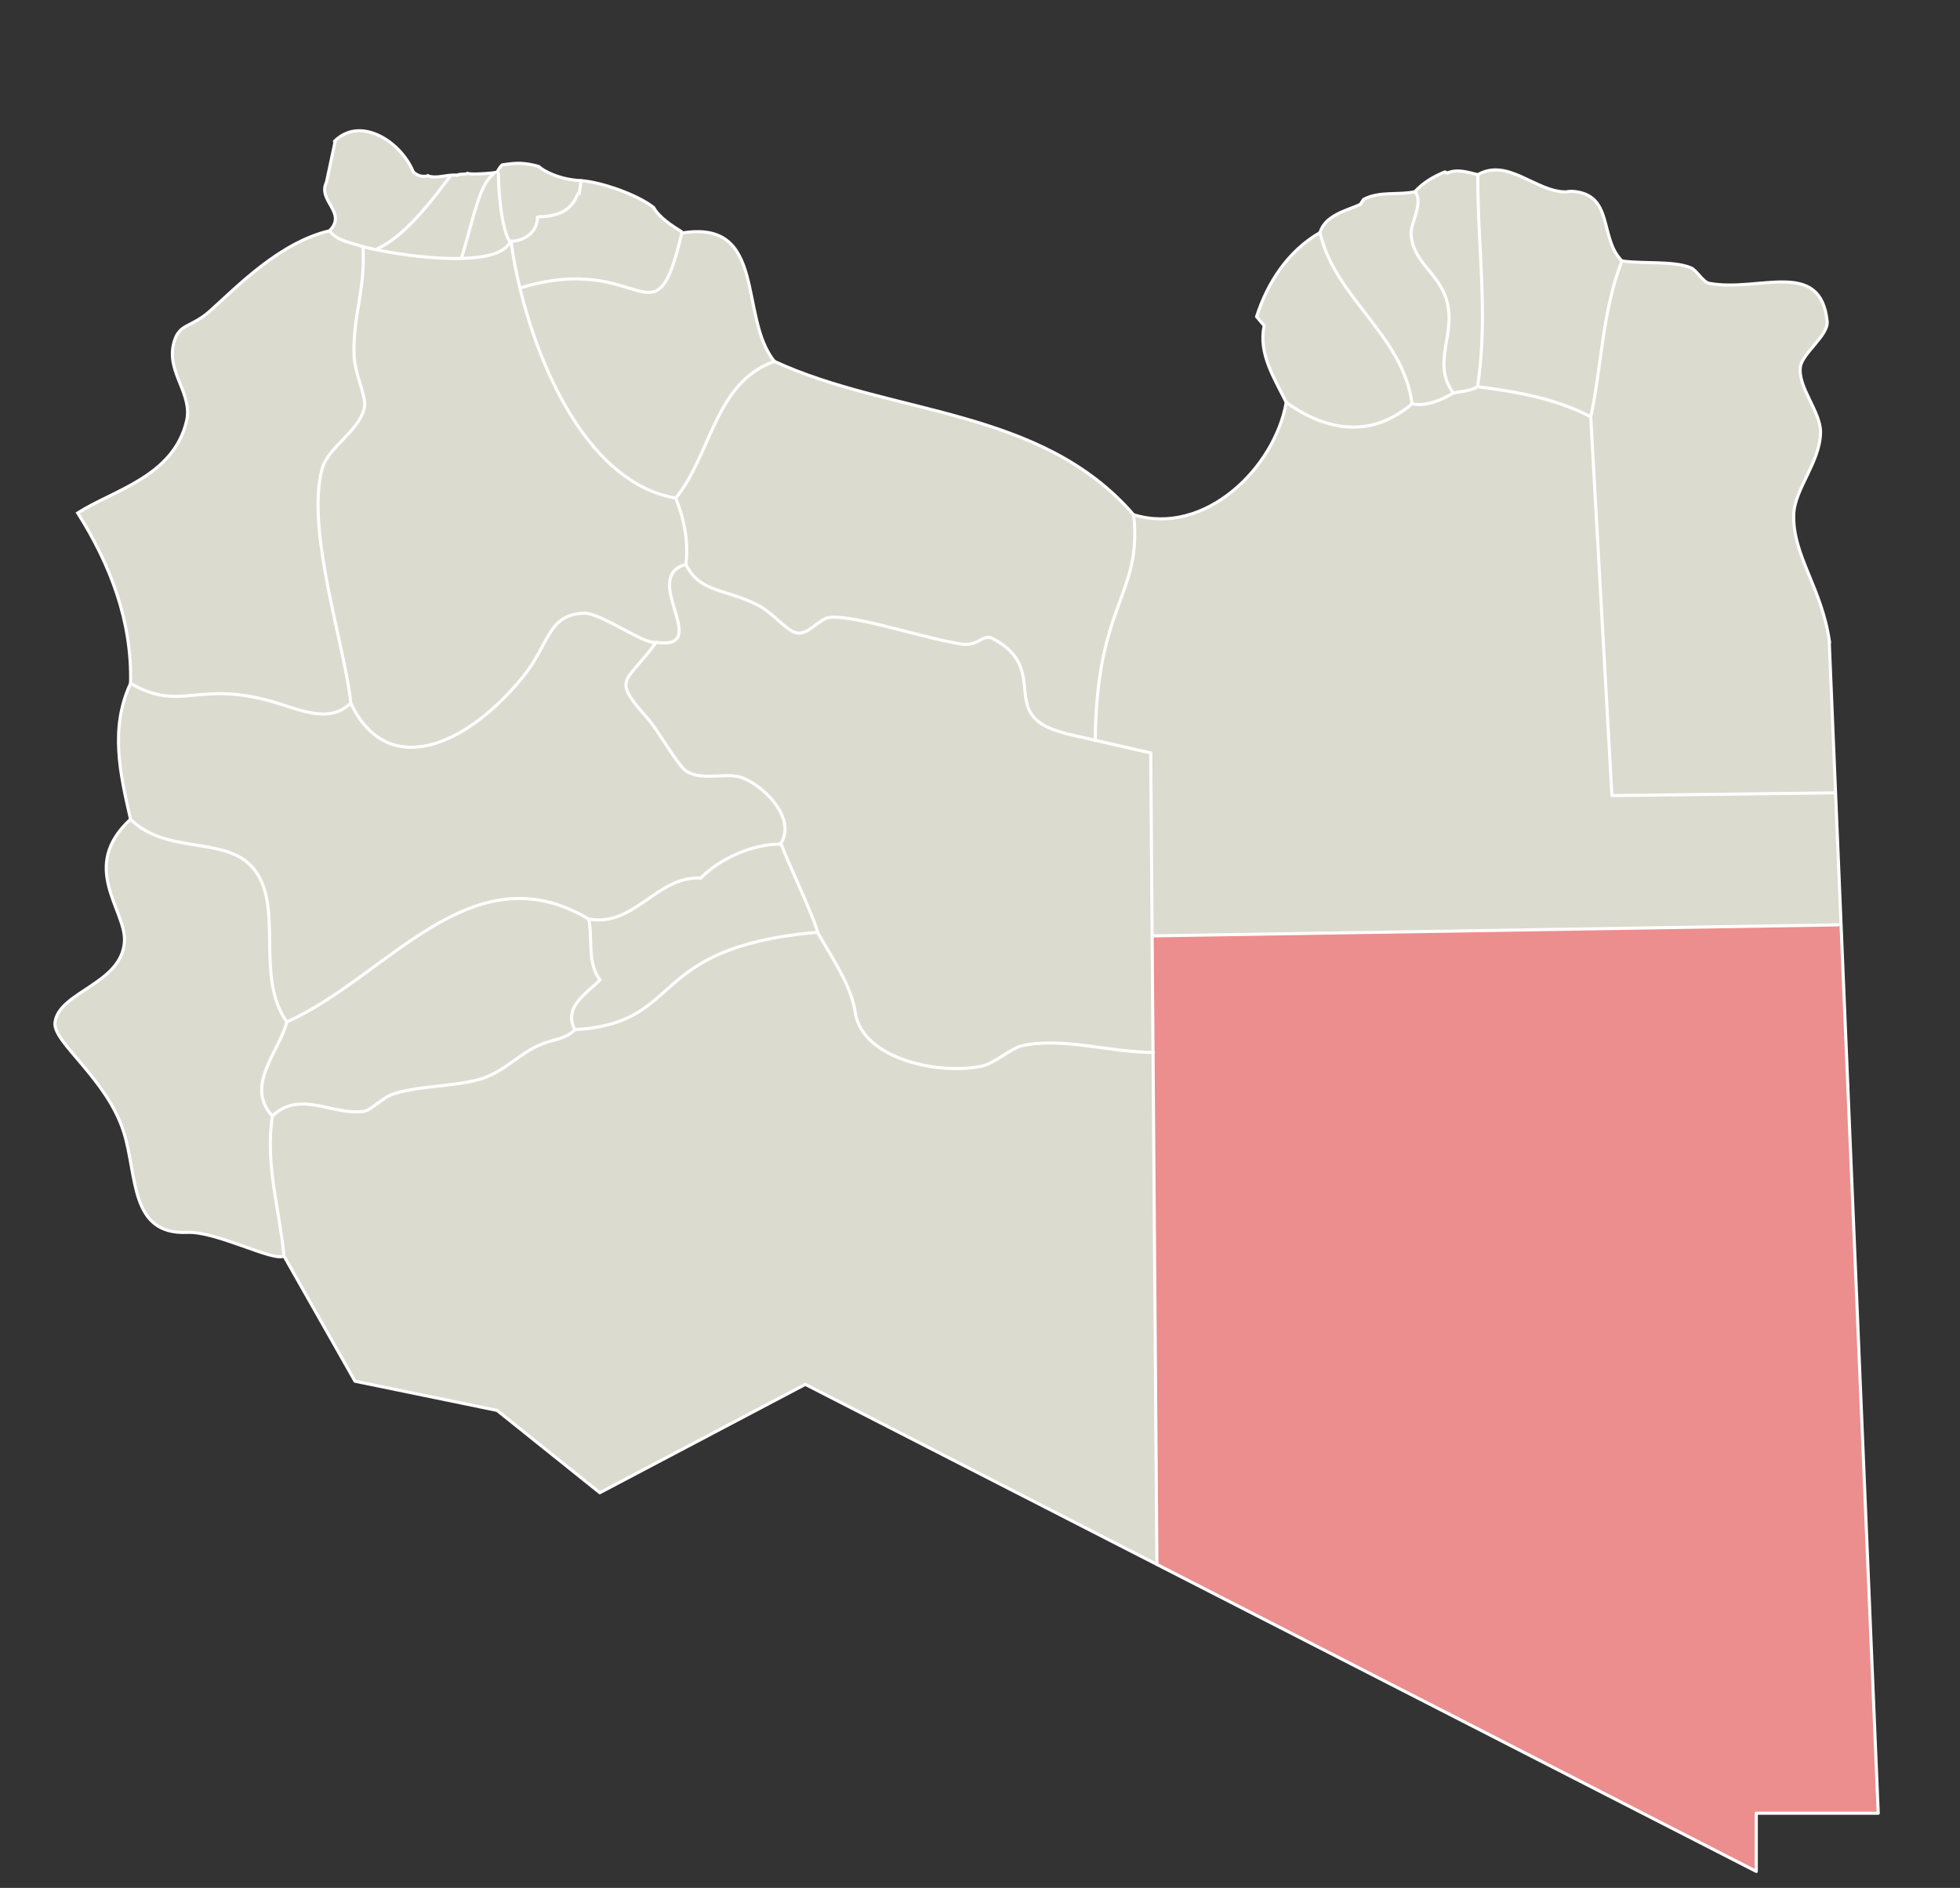 <svg xmlns="http://www.w3.org/2000/svg" width="1900" height="1830" xml:space="preserve"><rect width="100%" height="100%" fill="#333333" stroke="none"/><path fill="#DBDBD0" d="M1702.52 1757.601V1814L781.9 1342.521l-1.171-.67-199.29 105.069-99.561-79.789-137.74-28.312-68.9-121.41c-4.08-44.59-18.52-89.21-11.17-135.64 26.87-25.479 57.64-.63 88.02-4.391 8.08-1 17.97-13.46 29.84-17.199 27.48-8.66 68.61-6.94 91.39-16.971 24.18-10.649 34.569-27.199 61.64-34.369 7.33-1.95 16.69-4.36 22.2-10.78 108.07-6.21 67.07-79.21 233.399-94.21l2.091-.641c.21.659.409 1.29.58 1.891 20.25 34 32.26 53.52 35.92 76.729 7.109 45.229 82.649 60.819 124.069 51.271 9.521-2.2 28.33-17.391 36.891-19.32 39.4-8.91 85.07 6.25 127.63 6.36l-.87-112.96h.359l664.771-10.7 2.711-.11 36.021 861.23-118.21.002z"/><path fill="#DBDBD0" d="m1779.357 768.511 5.352 127.858-2.711.11-664.77 10.7h-.36l-1.37-177.33-53.77-12.25c1.1-133.73 45.859-140.79 37.189-218.61 68.96 21.021 136.77-45.21 147.949-108.93 39.82 28.479 82.781 34.71 121.98 1.36 13.641 2.988 28.87-3.86 40.061-10.41 7.789-1.9 16.49-1.69 23.39-6.19 37.84 4.892 75.88 11.352 109.739 29.222l20.521 367.14 216.671-2.66.129-.01z"/><path fill="#DBDBD0" d="m1773.229 621.851 6.131 146.66-.131.01-216.67 2.66-20.521-367.141c10.511-47.479 11.101-102.949 30.28-151.109 20.16 3.07 50.021-.4 66.88 6.7 5.61 2.37 11.54 13.818 17.659 14.989 47.74 9.109 107.852-24.829 114.36 36.761 1.439 13.63-23.96 30.83-25.909 44.08-2.9 19.71 19.699 43.398 19.489 63.6-.29 28.8-25.16 54.91-25.971 79.5-1.31 39.82 27.12 70.79 34.61 123.26l-.207.03z"/><path fill="#DBDBD0" d="M1523.27 185.431c41.77 2.07 26.51 45.29 49.05 67.5-19.181 48.16-19.771 103.63-30.28 151.11-33.859-17.87-71.898-24.33-109.739-29.222 10.689-69.16-.079-136.77.271-205.479 29.16-16.521 55.699 16.39 84.97 16.688 1.808-.267 3.627-.527 5.728-.597z"/><path fill="#DBDBD0" d="M1432.568 169.341c-.351 68.71 10.42 136.318-.271 205.479-6.899 4.5-15.6 4.29-23.39 6.19-21.891-29.602 3.58-56.92-6.84-90.851-8.16-26.591-32.7-35.75-34.23-63.851-.51-9.22 12.61-31 3.721-40.439 7.89-8.721 18.289-14.931 29.149-19.21.729.359 1.47.729 2.21 1.101 9.812-4.31 19.972-.749 29.651 1.581z"/><path fill="#DBDBD0" d="M1402.068 290.16c10.42 33.931-15.051 61.249 6.84 90.851-11.19 6.55-26.42 13.398-40.061 10.41-8.67-66.521-74.83-102.511-89.279-165.932 5.029-16.77 24.859-21.04 38.989-27.26 1.101-1.64 2.19-3.279 3.28-4.92 15.62-8.27 33.09-3.899 49.72-7.439 8.89 9.439-4.229 31.221-3.72 40.439 1.532 28.101 26.072 37.261 34.231 63.851z"/><path fill="#DBDBD0" d="M1279.568 225.49c14.449 63.421 80.609 99.41 89.279 165.932-39.199 33.35-82.16 27.12-121.979-1.36-11.28-23.1-27.351-47.38-21.351-74.35-2.459-2.9-4.939-5.69-7.359-8.83 10.47-33.022 30.76-63.881 61.41-81.392zM1061.729 717.601l53.771 12.25 1.37 177.33.87 112.96c-42.561-.11-88.23-15.271-127.63-6.36-8.561 1.932-27.37 17.12-36.891 19.32-41.42 9.55-116.96-6.04-124.07-51.271-3.659-23.211-15.67-42.729-35.92-76.729-.17-.6-.369-1.229-.58-1.89-6.689-21.092-30.72-71.37-35.64-85.71 14.07-22.32-11.96-52.682-36.42-63.2-15.11-6.51-39.02 3.33-55.17-6.71-8.21-5.102-27.89-40.36-37.53-51.142-35.699-39.938-21.34-33.278 8.221-73.79 55.75 7.602-16.59-63.29 28.81-75.528 13.729 28.37 39.83 23.14 71.851 40.59 12.51 6.81 26.59 24.33 35.729 25.85 11.47 1.9 21.521-13.97 31.87-15.1 24.46-2.67 94.33 21.188 128.39 25.91 15.74 2.18 20.22-10.262 29.38-5.48 58.09 30.29 2.42 74.95 69.76 91.62l1.33.58 28.499 6.5z"/><path fill="#DBDBD0" d="M1098.918 498.99c8.67 77.82-36.09 84.88-37.189 218.61l-28.5-6.5-1.33-.58c-67.34-16.67-11.67-61.33-69.761-91.62-9.159-4.78-13.64 7.66-29.38 5.48-34.06-4.722-103.93-28.58-128.39-25.91-10.351 1.13-20.4 17-31.87 15.1-9.14-1.52-23.22-19.04-35.73-25.85-32.02-17.45-58.119-12.22-71.85-40.59 2.71-22.131-1.689-43.86-9.859-64.33 34.609-42.352 37.859-112.28 95.689-132.49 113.371 52.491 258.272 44.401 348.17 148.68zM792.648 903.211l-2.091.64c-166.329 15-125.329 88-233.399 94.21-11.36-22.24 11.31-34.75 24.449-48.15-12.829-17.47-6.75-39.278-10.949-59.078 44.58 8.078 65.949-42.03 108.689-39.74 18.34-18.78 50.12-33.062 77.181-32.852.17-.25.329-.488.479-.738 4.922 14.338 28.951 64.616 35.641 85.708z"/><path fill="#DBDBD0" d="M757.008 817.5c-.15.25-.31.489-.479.739-27.061-.21-58.841 14.07-77.181 32.852-42.739-2.29-64.109 47.818-108.689 39.739-114.24-68.029-195.35 56.529-292.62 99.721-31.87-44.471-1.23-114.58-33.8-150.34-27.25-29.92-82.97-11.682-117.68-46.052-10.27-44.479-20.17-88.438 0-131.76 48.56 28.17 63.87-2.77 135.93 17.271 26.84 7.47 56.2 22.76 77.53 1.87 35.26 74.618 111.88 42.42 167.2-25.802 25.63-31.62 23.49-59.81 58.601-61.37 16.58-.738 58.22 30.7 70.289 28.29-29.56 40.512-43.92 33.852-8.22 73.79 9.641 10.78 29.32 46.04 37.53 51.142 16.15 10.04 40.061.199 55.17 6.71 24.459 10.52 50.49 40.881 36.419 63.2zM660.949 225.91c83.32-13.811 54.609 81.569 89.8 124.399-57.83 20.21-61.08 90.14-95.69 132.49-82.63-14.05-131.1-121.261-151.08-203.65l1.25-.3c119-35.998 129 61.002 155.72-52.939z"/><path fill="#DBDBD0" d="M655.059 482.801c8.17 20.47 12.57 42.199 9.86 64.33-45.399 12.238 26.94 83.13-28.81 75.528-12.07 2.41-53.711-29.028-70.29-28.29-35.11 1.562-32.971 29.75-58.601 61.37-55.319 68.222-131.939 100.42-167.2 25.802-5.08-53.512-43.98-167.352-27.8-227 5.82-21.422 36.08-36.45 41-59.4 2.351-10.97-9.35-31.76-10.02-51.01-1.31-38.16 11.35-63.892 8.6-104.971 4.64 1.141 9.82 2.279 15.37 3.381 23.93 4.738 54.89 8.67 80.431 7.979 22.39-.6 40.619-4.75 46.3-15l1.67-.229c1.78 13.148 4.569 28.05 8.409 43.858 19.98 82.392 68.451 189.601 151.081 203.652z"/><path fill="#DBDBD0" d="m660.729 224.601.221 1.311c-26.721 113.939-36.721 16.939-155.721 52.939l-1.25.3c-3.84-15.81-6.63-30.71-8.409-43.858 0-.04-.011-.07-.011-.11l-.08-1.08c-.209 0-.42-.05-.63-.149l.05-.101c12.53 0 26.08-8.14 26.08-23.25l1.5-.5c38-.5 35.75-26.25 39.101-22.47l1.689-12.53c19.8 1.47 54.37 13.45 70.4 26.07 5.08 9.498 18.039 17.918 27.06 23.428zM570.659 890.83c4.2 19.801-1.88 41.609 10.95 59.079-13.141 13.4-35.811 25.91-24.45 48.15-5.511 6.42-14.87 8.83-22.2 10.78-27.07 7.17-37.46 23.72-61.64 34.37-22.78 10.028-63.91 8.31-91.391 16.97-11.87 3.74-21.76 16.2-29.84 17.2-30.38 3.76-61.15-21.091-88.02 4.39-27.23-29 6.81-62.77 13.97-91.22 97.271-43.189 178.38-167.748 292.621-99.719z"/><path fill="#DBDBD0" d="M494.849 233.95c.21.101.421.149.63.149l.08 1.08c0 .04.011.07.011.11l-1.671.229c-5.68 10.25-23.909 14.4-46.3 15l-.04-1c12.271-41.34 17.351-69.22 29.181-79.41l-.28-2.398c2.82-.312 4.9-.66 5.42-.972 1.49-2.408 2.78-5 4.93-6.898 13.94-2.17 21.45-2.352 35.42 1.51 4.67 4.5 20.33 12.83 41.041 13.75l-1.69 12.53c-3.351-3.78-1.101 21.97-39.101 22.47l-1.5.5c0 15.11-13.55 23.25-26.079 23.25l-.052.1z"/><path fill="#DBDBD0" d="m476.458 167.711.28 2.398c-11.83 10.19-16.91 38.07-29.181 79.41l.04 1c-25.54.69-56.5-3.24-80.43-7.979l.47-2.341c29.57-14.109 60.39-58.841 68.26-68.681l-.16-1.58c2.52-.29 5.02-.398 7.49-.09 3.1-1.77 6.84-.229 9.97-1.89 1.581 1.242 15.342.633 23.261-.247z"/><path fill="#DBDBD0" d="M400.628 166.69c2.11 1.971 4.37 3.21 6.74 3.812 2.4.619 4.92.58 7.5-.021 6.68 2.29 13.819.221 20.87-.54l.16 1.58c-7.87 9.84-38.69 54.57-68.261 68.681l-.47 2.341c-5.55-1.102-10.73-2.24-15.37-3.381-11.2-4.301-24.41-4.909-32.39-15.46 17.62-17.601-11.89-28.891-2.95-47.109l.15-.66 8.3-38.87-.66-.14c25.732-25.402 65.011 1.288 76.381 29.767z"/><path fill="#DBDBD0" d="M343.199 344.131c.67 19.25 12.37 40.04 10.02 51.01-4.92 22.95-35.18 37.979-41 59.4-16.18 59.648 22.72 173.488 27.8 227-21.33 20.89-50.69 5.6-77.53-1.87-72.061-20.04-87.37 10.898-135.93-17.271 1.53-60.35-19.71-115.27-51.23-165.17 34.94-22.31 92.51-35.03 105.44-88.77 6.49-26.96-19.67-47.312-12.38-75.69 5.11-19.92 16.06-14.15 35.52-31.61 27.04-24.278 67.32-66.01 115.5-77.459 7.98 10.551 21.19 11.159 32.39 15.46 2.749 41.079-9.91 66.81-8.6 104.97zM275.238 1217.409c-10.09 5.96-65.41-24.108-93.69-22.84-55.99 2.53-48.25-54.858-61.55-97.1-16.41-52.13-68.79-87.04-66.7-106.07 3.33-30.319 65.6-37.42 67.37-79.41 1.28-30.26-44.15-71.89 5.89-117.83 34.71 34.37 90.43 16.132 117.68 46.052 32.57 35.76 1.93 105.87 33.8 150.34-7.16 28.45-41.2 62.22-13.97 91.22-7.349 46.428 7.091 91.049 11.17 135.638z"/><path fill="#EC8E8E" d="m1117.74 1020.14-.87-112.96h.36l664.77-10.7 2.71-.11 36.02 861.23h-118.21v56.4l-581.02-297.559z"/><g fill="none" stroke="#FFF" stroke-width="3" stroke-linecap="round"><path d="m563.27 175.1-1.69 12.53M1098.92 498.99c68.96 21.02 136.771-45.21 147.95-108.93M1246.87 390.06c-11.28-23.1-27.351-47.38-21.351-74.35M1225.52 315.71c-2.46-2.9-4.939-5.69-7.359-8.83M1279.57 225.49c5.029-16.77 24.859-21.04 38.989-27.26M1371.56 185.87c7.891-8.72 18.29-14.93 29.15-19.21M275.24 1217.41c-10.09 5.96-65.41-24.11-93.69-22.84-55.99 2.529-48.25-54.86-61.55-97.101-16.41-52.13-68.79-87.04-66.7-106.069 3.33-30.32 65.6-37.42 67.37-79.41 1.28-30.26-44.15-71.89 5.89-117.83M126.56 794.16c-10.27-44.48-20.17-88.44 0-131.76M126.56 662.4c1.53-60.35-19.71-115.27-51.23-165.17 34.94-22.31 92.51-35.03 105.44-88.77 6.49-26.96-19.67-47.31-12.38-75.69 5.11-19.92 16.06-14.15 35.52-31.61 27.04-24.28 67.32-66.01 115.5-77.46M319.41 223.7c17.62-17.6-11.89-28.89-2.95-47.11M319.41 223.7c7.98 10.55 21.19 11.16 32.39 15.46M1402.92 167.76c-.74-.37-1.479-.74-2.21-1.1M1432.3 374.82c10.69-69.16-.08-136.77.271-205.48"/><path d="M1432.57 169.34c-9.681-2.33-19.84-5.89-29.65-1.58M1572.32 252.93c-22.54-22.21-7.28-65.43-49.051-67.5"/><path d="M1523.27 185.43c-2.1.07-3.92.33-5.729.6M1517.54 186.03c-29.271-.3-55.81-33.21-84.97-16.69M505.23 278.85c119-36 129 61 155.72-52.94M1321.84 193.31c-1.09 1.64-2.18 3.28-3.28 4.92M1408.91 381.01c-21.891-29.6 3.58-56.92-6.84-90.85-8.16-26.59-32.7-35.75-34.23-63.85-.51-9.22 12.61-31 3.72-40.44M1371.56 185.87c-16.63 3.54-34.1-.83-49.72 7.44M655.06 482.8c34.61-42.35 37.86-112.28 95.69-132.49M750.75 350.31c-35.19-42.83-6.48-138.21-89.8-124.4M126.56 662.4c48.56 28.17 63.87-2.77 135.93 17.27 26.84 7.47 56.2 22.76 77.53 1.87M340.02 681.54c-5.08-53.51-43.98-167.35-27.8-227 5.82-21.42 36.08-36.45 41-59.4 2.35-10.97-9.35-31.76-10.02-51.01-1.31-38.16 11.35-63.89 8.6-104.97M1246.87 390.06c39.82 28.48 82.78 34.71 121.979 1.36M1368.85 391.42c-8.67-66.52-74.83-102.51-89.279-165.93M1279.57 225.49c-30.65 17.51-50.94 48.37-61.41 81.39"/><path d="M493.9 235.52c-5.68 10.25-23.91 14.4-46.3 15h-.02c-25.54.69-56.49-3.24-80.41-7.98l-1.23-.24c-5.09-1.03-9.84-2.08-14.14-3.14M340.02 681.54c35.26 74.62 111.88 42.42 167.2-25.8 25.63-31.62 23.49-59.81 58.6-61.37 16.58-.74 58.22 30.7 70.29 28.29M636.11 622.66c55.75 7.6-16.59-63.29 28.81-75.53M664.92 547.13c2.71-22.13-1.69-43.86-9.86-64.33M655.06 482.8c-82.63-14.05-131.1-121.26-151.08-203.65-3.84-15.81-6.63-30.71-8.41-43.86 0-.04-.01-.07-.01-.11M1773.56 622.68c-.04-.29-.079-.58-.119-.86-7.49-52.47-35.921-83.44-34.61-123.26.81-24.59 25.68-50.7 25.97-79.5.21-20.2-22.39-43.89-19.49-63.6 1.95-13.25 27.351-30.45 25.91-44.08-6.51-61.59-66.62-27.65-114.359-36.76-6.12-1.17-12.051-12.62-17.66-14.99-16.86-7.1-46.72-3.63-66.88-6.7M1572.32 252.93c-19.181 48.16-19.771 103.63-30.28 151.11M1061.73 717.85v-.25c1.1-133.73 45.859-140.79 37.189-218.61M1098.92 498.99c-89.9-104.28-234.8-96.19-348.17-148.68M1408.91 381.01c-11.19 6.55-26.42 13.4-40.061 10.41M1542.04 404.04c-33.86-17.87-71.9-24.33-109.74-29.22M1432.3 374.82c-6.899 4.5-15.6 4.29-23.39 6.19M756.9 817.18c.04.1.07.21.11.32 4.92 14.34 28.95 64.62 35.64 85.71.21.66.41 1.29.58 1.89"/><path d="M1031.9 710.52c-67.341-16.67-11.67-61.33-69.761-91.62-9.159-4.78-13.64 7.66-29.38 5.48-34.06-4.72-103.93-28.58-128.39-25.91-10.35 1.13-20.4 17-31.87 15.1-9.14-1.52-23.22-19.04-35.73-25.85-32.02-17.45-58.12-12.22-71.85-40.59M636.11 622.66c-29.56 40.51-43.92 33.85-8.22 73.79 9.64 10.78 29.32 46.04 37.53 51.14 16.15 10.04 40.06.2 55.17 6.71 24.46 10.52 50.49 40.88 36.42 63.2-.15.25-.31.49-.48.74M126.56 794.16c34.71 34.37 90.43 16.13 117.68 46.05 32.57 35.76 1.93 105.87 33.8 150.34M278.04 990.55c97.27-43.189 178.38-167.75 292.62-99.72M570.66 890.83c44.58 8.08 65.95-42.03 108.69-39.74"/><path d="M679.35 851.09c18.34-18.78 50.12-33.06 77.18-32.85M275.24 1217.41c-4.08-44.59-18.52-89.21-11.17-135.641"/><path d="M264.07 1081.77c-27.23-29 6.81-62.77 13.97-91.22M557.16 998.06c108.07-6.21 67.07-79.21 233.4-94.209M264.07 1081.77c26.87-25.479 57.64-.63 88.02-4.39 8.08-1 17.97-13.46 29.84-17.2 27.48-8.66 68.61-6.939 91.39-16.97 24.18-10.65 34.57-27.2 61.64-34.37 7.33-1.95 16.69-4.359 22.2-10.78"/><path d="M557.16 998.06c-11.36-22.239 11.31-34.75 24.45-48.149-12.83-17.47-6.75-39.28-10.95-59.08M1118.05 1020.14h-.31c-42.561-.109-88.23-15.27-127.63-6.359-8.561 1.93-27.37 17.12-36.891 19.319-41.42 9.551-116.96-6.04-124.07-51.27-3.66-23.21-15.67-42.73-35.92-76.73"/><path d="m1121.5 1516.441-3.76-496.301-.87-112.96-1.37-177.33M1117.23 907.18l664.77-10.7M275.24 1217.41l68.9 121.411M344.14 1338.821l137.74 28.309M481.88 1367.13l99.56 79.79M581.44 1446.92l199.29-105.07"/><path d="m781.9 1342.52 339.6 173.921L1702.52 1814M1702.52 1814v-55.65M1702.48 1757.6h118.25M1820.73 1757.6l-36.02-861.23-5.35-127.86-6.13-146.66M1033.23 711.1l28.5 6.5 53.77 12.25M1779.23 768.52l-216.67 2.66M1562.56 771.18l-20.52-367.14"/><path stroke-linejoin="round" d="M400.66 166.76c-.01-.02-.02-.05-.03-.07-11.33-28.38-50.38-54.98-76.11-30.03-.09.08-.18.17-.27.26M414.63 170.4c.08.03.16.06.24.08 6.54 2.24 13.51.31 20.41-.49.15-.02.31-.03.46-.05 2.52-.29 5.02-.4 7.49-.09"/><path stroke-linejoin="round" d="M453.2 167.96c-3.13 1.66-6.87.12-9.97 1.89M453.2 167.96c1.58 1.24 15.34.63 23.26-.25.43-.05.85-.09 1.24-.15 2.18-.27 3.74-.56 4.18-.82M486.81 159.84c-2.15 1.9-3.44 4.49-4.93 6.9M522.23 161.35c-13.97-3.86-21.48-3.68-35.42-1.51M563.27 175.1c-20.71-.92-36.37-9.25-41.04-13.75M400.42 166.5c.07.07.14.13.21.19 2.11 1.97 4.37 3.21 6.74 3.81 2.4.62 4.92.58 7.5-.02l.15-.03M633.67 201.17c5.08 9.5 18.04 17.92 27.06 23.43M633.67 201.17c-16.03-12.62-50.6-24.6-70.4-26.07"/><path d="m316.61 175.93 8.3-38.87.03-.13"/><path stroke-linejoin="round" d="M366.23 240.85c.47-.21.94-.42 1.41-.65 29.11-13.89 59.43-57.45 67.87-68.19.14-.17.27-.34.39-.49M477.9 169.18c-.4.29-.78.6-1.16.93-11.83 10.19-16.91 38.07-29.18 79.41M483.23 168.52c0 29.79 6.22 62.98 11.62 65.43h.01c.21.1.41.15.62.15M522.48 210.1c38-.5 35.75-26.25 39.1-22.47"/><path stroke-linejoin="round" d="M520.98 210.6c0 15.11-13.55 23.25-26.08 23.25"/></g></svg>